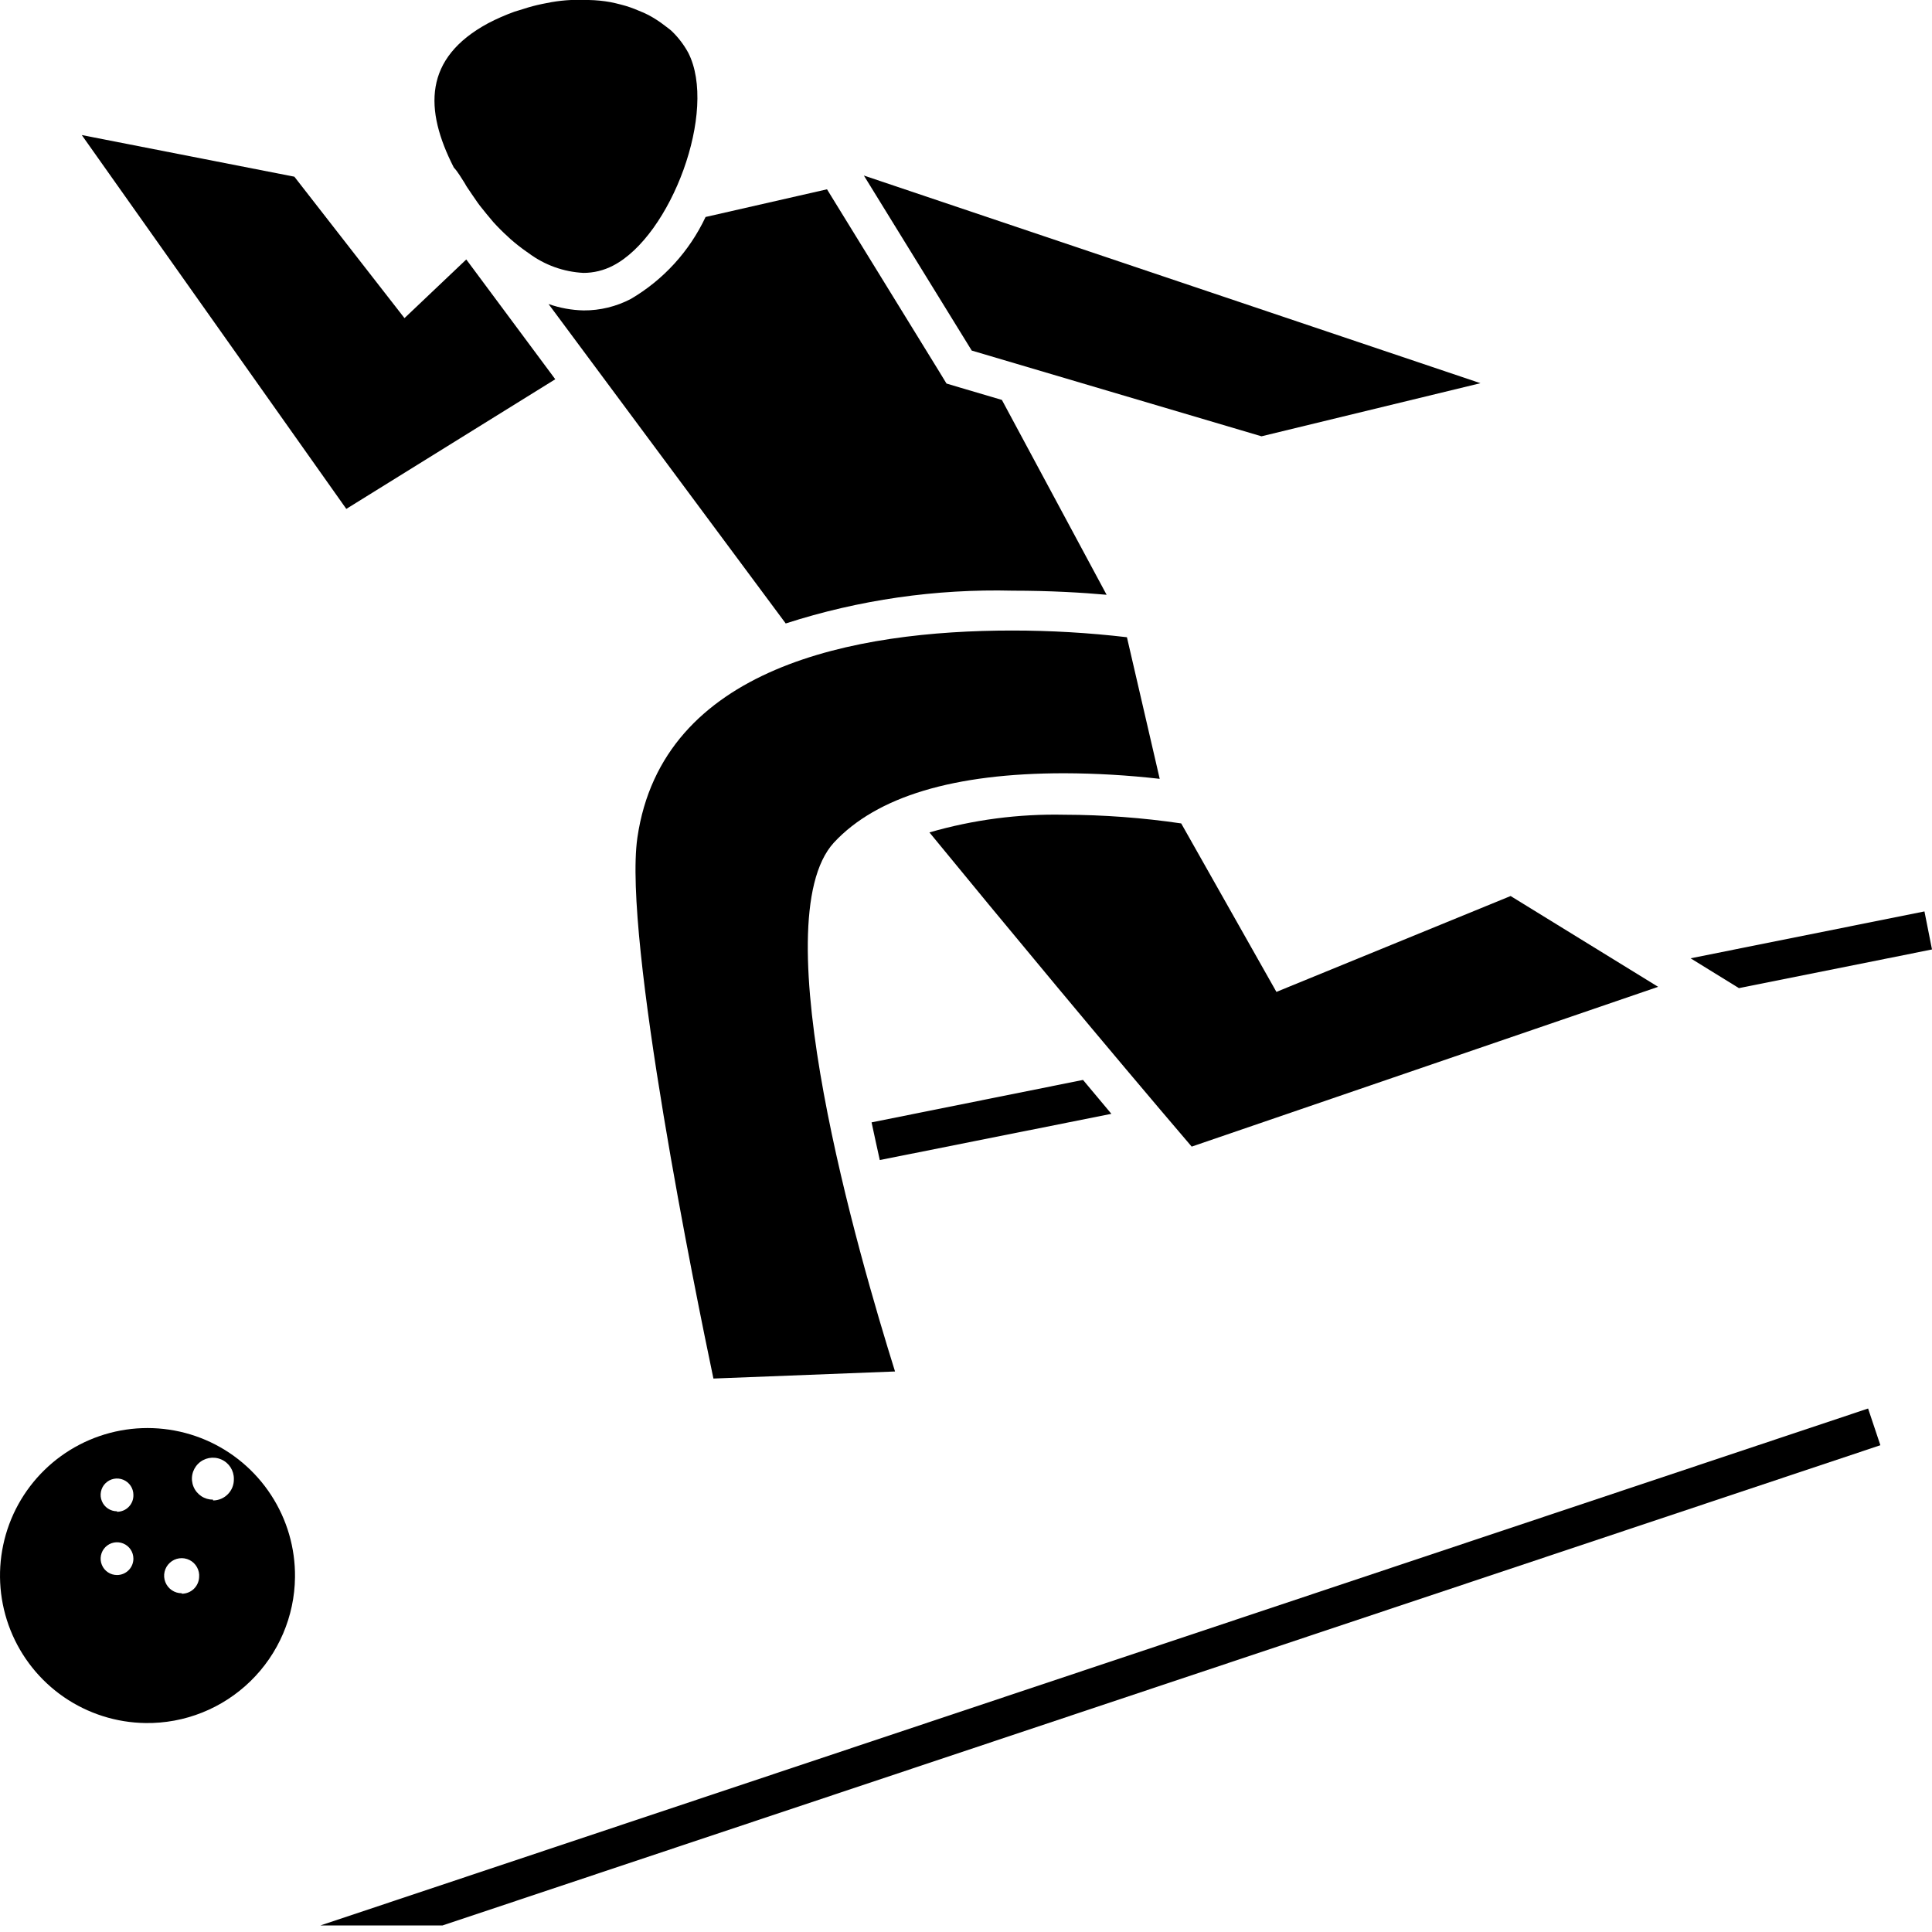<?xml version="1.0" encoding="UTF-8"?>
<svg xmlns="http://www.w3.org/2000/svg" width="64" height="64" viewBox="0 0 64 64" fill="none">
  <g clip-path="url(#clip0_678_432050)">
    <path d="M35.876 35.774L28.872 37.18C28.959 37.592 29.052 38.01 29.144 38.428L36.816 36.897L35.876 35.774Z" fill="black"></path>
    <path d="M64 31.452L63.75 30.192L56.003 31.745L57.604 32.733L64 31.452Z" fill="black"></path>
    <path d="M18.394 12.563L15.446 8.595L13.399 10.538L9.751 5.853L2.709 4.474L11.472 16.858L18.394 12.563Z" fill="black"></path>
    <path d="M20.897 9.903C20.414 10.155 19.878 10.286 19.333 10.283C18.937 10.274 18.545 10.203 18.171 10.071L26.028 20.653C28.455 19.87 30.997 19.503 33.547 19.567C34.796 19.567 35.876 19.632 36.658 19.703L33.189 13.248L31.826 12.846L31.354 12.705L31.099 12.287L27.526 6.483L27.396 6.271L23.373 7.188C22.84 8.322 21.977 9.269 20.897 9.903Z" fill="black"></path>
    <path d="M41.789 14.453L49.042 12.694L28.617 5.815L32.19 11.613L41.789 14.453Z" fill="black"></path>
    <path d="M39.129 27.277C37.845 27.088 36.549 26.992 35.252 26.989C33.743 26.957 32.238 27.155 30.789 27.575C33.221 30.545 36.761 34.807 39.476 37.983L54.928 32.69L50.041 29.682L42.283 32.858L39.129 27.277Z" fill="black"></path>
    <path d="M15.392 6.064L15.451 6.168C15.565 6.341 15.69 6.521 15.821 6.711L15.897 6.814C16.038 6.993 16.184 7.172 16.342 7.357C16.495 7.526 16.656 7.687 16.825 7.84L16.912 7.921C17.075 8.064 17.245 8.199 17.422 8.323L17.515 8.388C18.041 8.78 18.672 9.007 19.328 9.04C19.668 9.04 20.003 8.958 20.305 8.801C22.227 7.813 23.785 3.665 22.797 1.743C22.653 1.48 22.47 1.24 22.254 1.032C22.184 0.966 22.102 0.912 22.026 0.852C21.856 0.719 21.674 0.601 21.483 0.499C21.381 0.446 21.276 0.399 21.168 0.358C20.975 0.273 20.776 0.204 20.571 0.152C20.457 0.125 20.343 0.092 20.224 0.071C19.985 0.028 19.744 0.004 19.502 0C19.388 0 19.279 0 19.165 0H18.915C18.699 0.01 18.483 0.034 18.269 0.071L17.965 0.13C17.75 0.174 17.538 0.23 17.33 0.299L17.048 0.385C16.746 0.494 16.452 0.622 16.168 0.771C14.029 1.927 14.051 3.627 15.033 5.549C15.169 5.695 15.272 5.88 15.392 6.064Z" fill="black"></path>
    <path d="M35.252 25.615C36.31 25.618 37.366 25.68 38.417 25.8L37.331 21.109C36.07 20.961 34.801 20.887 33.531 20.887C28.319 20.887 21.939 22.081 21.114 27.749C20.636 31.077 23.063 42.951 23.633 45.666L29.649 45.432C28.454 41.61 25.224 30.534 27.624 27.912C29.041 26.386 31.604 25.615 35.252 25.615Z" fill="black"></path>
    <path d="M9.772 52.251C9.784 51.285 9.509 50.337 8.982 49.528C8.455 48.718 7.7 48.082 6.812 47.701C5.924 47.321 4.943 47.212 3.994 47.388C3.044 47.565 2.167 48.019 1.476 48.693C0.784 49.367 0.307 50.232 0.107 51.177C-0.094 52.122 -0.01 53.105 0.348 54.003C0.706 54.9 1.322 55.671 2.118 56.219C2.914 56.766 3.855 57.065 4.821 57.078C5.463 57.087 6.101 56.969 6.697 56.731C7.294 56.493 7.837 56.139 8.297 55.691C8.757 55.243 9.124 54.708 9.377 54.118C9.63 53.528 9.765 52.894 9.772 52.251ZM3.876 52.175C3.769 52.175 3.664 52.144 3.575 52.084C3.485 52.024 3.416 51.94 3.375 51.84C3.333 51.741 3.323 51.632 3.344 51.527C3.365 51.421 3.416 51.325 3.492 51.249C3.568 51.173 3.665 51.121 3.77 51.1C3.876 51.079 3.985 51.09 4.084 51.131C4.183 51.172 4.268 51.242 4.328 51.331C4.387 51.42 4.419 51.525 4.419 51.633C4.419 51.776 4.362 51.915 4.26 52.016C4.158 52.118 4.02 52.175 3.876 52.175ZM3.876 50.063C3.769 50.063 3.664 50.032 3.575 49.972C3.485 49.912 3.416 49.828 3.375 49.728C3.333 49.629 3.323 49.52 3.344 49.415C3.365 49.309 3.416 49.212 3.492 49.137C3.568 49.061 3.665 49.009 3.77 48.988C3.876 48.967 3.985 48.978 4.084 49.019C4.183 49.06 4.268 49.13 4.328 49.219C4.387 49.308 4.419 49.413 4.419 49.52C4.421 49.593 4.409 49.666 4.383 49.733C4.356 49.801 4.317 49.863 4.266 49.915C4.215 49.967 4.155 50.009 4.088 50.037C4.021 50.065 3.949 50.08 3.876 50.08V50.063ZM6.021 52.778C5.903 52.779 5.789 52.744 5.692 52.678C5.594 52.612 5.52 52.518 5.477 52.409C5.434 52.3 5.425 52.18 5.452 52.066C5.479 51.951 5.539 51.848 5.626 51.769C5.712 51.689 5.821 51.638 5.937 51.622C6.053 51.605 6.172 51.625 6.277 51.677C6.382 51.729 6.468 51.812 6.525 51.915C6.583 52.017 6.607 52.135 6.596 52.251C6.588 52.398 6.524 52.536 6.417 52.638C6.31 52.738 6.168 52.795 6.021 52.794V52.778ZM7.058 49.678C6.92 49.679 6.784 49.639 6.669 49.563C6.554 49.486 6.464 49.378 6.411 49.25C6.358 49.123 6.344 48.982 6.371 48.847C6.398 48.711 6.465 48.587 6.563 48.49C6.661 48.392 6.786 48.327 6.921 48.3C7.057 48.275 7.197 48.289 7.325 48.344C7.452 48.398 7.56 48.489 7.635 48.604C7.71 48.72 7.749 48.856 7.747 48.994C7.749 49.086 7.733 49.178 7.7 49.264C7.666 49.349 7.616 49.428 7.551 49.494C7.487 49.56 7.411 49.613 7.326 49.649C7.241 49.685 7.15 49.704 7.058 49.705V49.678Z" fill="black"></path>
    <path d="M61.883 46.659L10.614 63.783H14.659L62.29 47.875L61.883 46.659Z" fill="black"></path>
  </g>
  <defs>
    <clipPath id="clip0_678_432050">
      <rect width="64" height="64" fill="white"></rect>
    </clipPath>
  </defs>
</svg>

